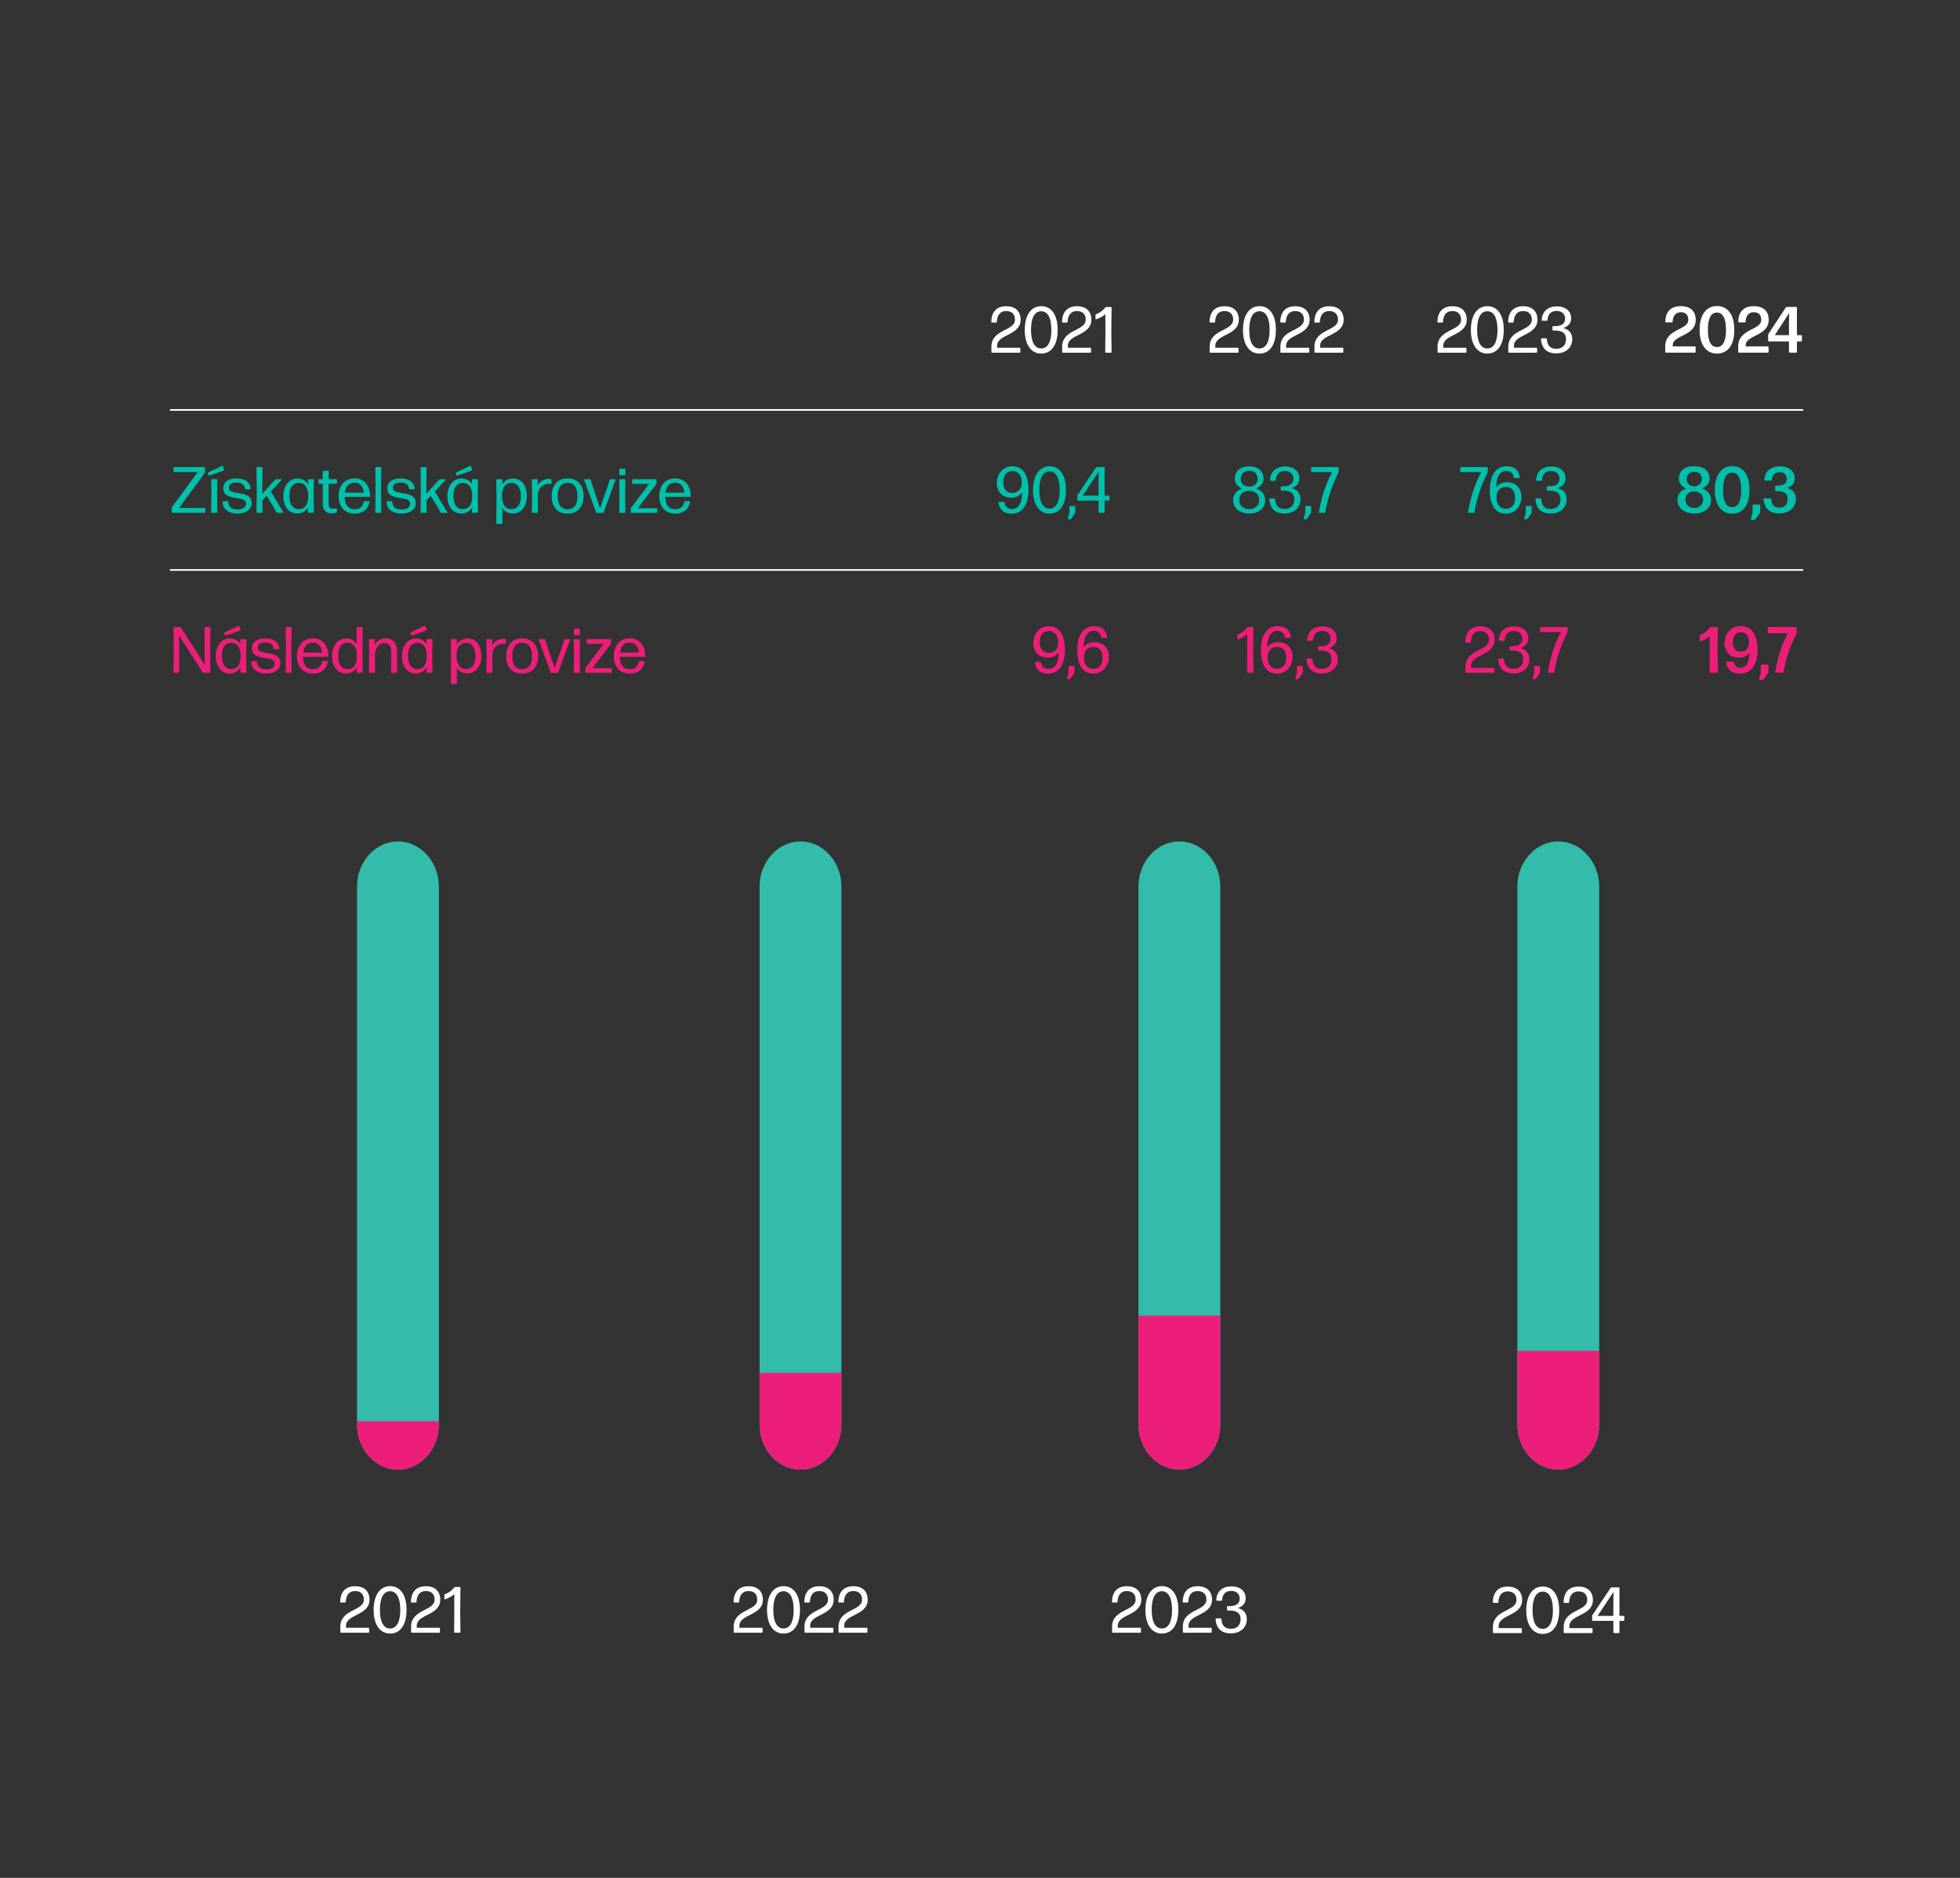 <svg xmlns="http://www.w3.org/2000/svg" id="Vrstva_2" data-name="Vrstva 2" viewBox="0 0 1200 1150"><rect x="0" y="0" width="1200" height="1150" fill="#333333" stroke="none"/><defs><style>.cls-3{fill:#ed1e79}.cls-4{fill:#33bbab}.cls-5{fill:#fff}.cls-6{fill:#00c0aa}</style></defs><g id="grafika"><path d="M104.05 349.04h1000m-1000-98h1000" style="fill:none;stroke:#fff;stroke-miterlimit:10"/><path class="cls-6" d="M125.73 313.66c0 .2-.2.4-.4.4h-19.8c-.2 0-.4-.2-.4-.4v-2.48c0-.24.08-.52.24-.72l15.72-21.4h-14.52c-.2 0-.4-.2-.4-.4v-2.2c0-.2.2-.4.4-.4h18.56c.2 0 .4.2.4.4v2.56c0 .24-.08.52-.24.72l-15.6 21.32h15.64c.2 0 .4.2.4.4v2.2Zm2.52-22.4c-.2.04-.44-.04-.52-.24l-.48-1.16c-.08-.2 0-.44.2-.52l8.56-4.08c.2-.08.44.04.48.2l.76 2.2c.08.2-.04.44-.24.48l-8.76 3.12Zm1.44 22.8c-.2 0-.4-.2-.4-.4l.12-10.2-.12-9.6c0-.2.2-.4.4-.4h2.96c.2 0 .4.2.4.4l-.12 9.56.12 10.24c0 .2-.2.4-.4.4h-2.96Zm15.8.44c-5.4 0-9.04-2.4-9.24-7.2 0-.2.2-.4.4-.4h2.72c.2 0 .4.16.4.4.16 3.24 2.16 4.68 5.76 4.68 3.04 0 5.08-1.28 5.08-3.56 0-5.4-13.92-1.04-13.92-9.36 0-3.96 3.28-6.04 8.16-6.04s8.28 2 8.56 6.24c0 .2-.2.4-.4.4h-2.6c-.2 0-.4-.16-.44-.4-.28-2.56-2.24-3.76-5.16-3.76s-4.64 1.04-4.64 3.32c0 5.12 13.92.68 13.92 9.32 0 4.04-3.76 6.36-8.6 6.36Zm22.12-3.76-4.36-7.16-2.6 2.88.08 7.2c0 .2-.2.4-.4.4h-2.88c-.2 0-.4-.2-.4-.4l.16-13.48-.16-13.72c0-.2.2-.4.4-.4h2.88c.2 0 .4.2.4.4l-.12 13.64v2.24l7.8-8.6c.16-.16.44-.28.68-.28h3.36c.16 0 .24.16.12.28l-6.76 7.24 7.64 12.72c.08.16 0 .36-.2.36h-3.44c-.24 0-.48-.16-.6-.36l-1.6-2.96Zm21.32 3.32c-.2 0-.4-.2-.4-.4l.08-2.92c-1.4 2.32-3.6 3.72-6.6 3.72-5.56 0-8.52-4.68-8.52-10.64s3.16-10.76 8.6-10.76c2.88 0 5.12 1.24 6.48 3.52l-.08-2.72c0-.2.2-.4.4-.4h2.92c.2 0 .4.2.4.4l-.16 9.72.16 10.08c0 .2-.2.4-.4.4h-2.88Zm-6-2.28c3.56 0 5.72-2.64 5.76-7.84.04-4.92-1.84-7.88-5.12-8.16-.16-.04-.76-.04-.96-.04-3.68.2-5.4 3.32-5.4 7.8 0 4.92 1.84 8.24 5.72 8.24Zm23.36 1.64c0 .24-.16.44-.4.52-.8.24-1.84.48-2.76.48-3 0-5.52-1.56-5.52-6.04V296.3h-2.24c-.2 0-.4-.2-.4-.4v-2.04c0-.2.2-.4.4-.4h2.24l-.04-4.76c0-.2.2-.4.4-.4h2.92c.2 0 .4.2.4.4l-.08 4.76h4.68c.2 0 .4.2.4.4v2.04c0 .2-.2.4-.4.4h-4.68v12c0 2.48.84 3.24 2.6 3.24.76 0 1.52-.12 2.08-.24.2-.04.4.08.4.28v1.84Zm19.56-6.52c.2 0 .36.2.36.4-.68 4.2-3.76 7.24-9.04 7.24-6.4 0-9.84-4.44-9.84-10.72s3.68-10.84 9.64-10.84 9.48 4.08 9.6 10.88c0 .2-.2.4-.4.4h-15.16c.12 4.96 2.2 7.6 6.2 7.6 3.04 0 4.88-1.6 5.48-4.56.04-.24.24-.4.48-.4h2.68Zm-8.84-11.28c-3.4 0-5.36 2.2-5.88 6.08h11.52c-.12-3.28-2-6.08-5.64-6.08Zm13.16 18.44c-.2 0-.4-.2-.4-.4l.16-13.76-.16-13.44c0-.2.2-.4.4-.4h2.88c.2 0 .4.2.4.4l-.16 13.4.16 13.8c0 .2-.2.4-.4.4h-2.88Zm15.76.44c-5.4 0-9.04-2.4-9.24-7.2 0-.2.2-.4.4-.4h2.72c.2 0 .4.16.4.4.16 3.24 2.16 4.68 5.76 4.68 3.04 0 5.08-1.28 5.08-3.56 0-5.4-13.92-1.04-13.92-9.36 0-3.96 3.28-6.04 8.16-6.04s8.28 2 8.56 6.24c0 .2-.2.4-.4.4h-2.6c-.2 0-.4-.16-.44-.4-.28-2.56-2.24-3.76-5.16-3.76s-4.64 1.04-4.64 3.32c0 5.12 13.92.68 13.92 9.32 0 4.04-3.76 6.36-8.6 6.36Zm22.12-3.76-4.36-7.16-2.6 2.88.08 7.2c0 .2-.2.4-.4.4h-2.88c-.2 0-.4-.2-.4-.4l.16-13.48-.16-13.72c0-.2.2-.4.4-.4h2.88c.2 0 .4.2.4.4l-.12 13.64v2.24l7.8-8.6c.16-.16.44-.28.68-.28h3.36c.16 0 .24.16.12.28l-6.76 7.24 7.64 12.72c.08.16 0 .36-.2.36h-3.44c-.24 0-.48-.16-.6-.36l-1.6-2.96Zm21.32 3.32c-.2 0-.4-.2-.4-.4l.08-2.92c-1.4 2.32-3.6 3.72-6.6 3.72-5.56 0-8.52-4.68-8.52-10.64s3.16-10.76 8.6-10.76c2.88 0 5.12 1.24 6.48 3.52l-.08-2.72c0-.2.2-.4.4-.4h2.92c.2 0 .4.2.4.4l-.16 9.72.16 10.08c0 .2-.2.4-.4.4h-2.88Zm-6-2.28c3.56 0 5.72-2.64 5.76-7.84.04-4.92-1.84-7.88-5.12-8.16-.16-.04-.76-.04-.96-.04-3.68.2-5.4 3.32-5.4 7.8 0 4.92 1.84 8.24 5.72 8.24Zm-3.32-20.52c-.2.04-.44-.04-.52-.24l-.48-1.16c-.08-.2 0-.44.2-.52l8.56-4.08c.2-.08.44.04.48.2l.76 2.2c.08.2-.04.44-.24.48l-8.76 3.12Zm33.92 23.2c-2.84 0-5.04-1.2-6.44-3.44l.08 9.44c0 .2-.2.4-.4.4h-2.96c-.2 0-.4-.2-.4-.4l.16-15.36-.16-11.24c0-.2.2-.4.4-.4h2.92c.2 0 .4.2.4.4l-.08 2.88c1.36-2.32 3.6-3.68 6.56-3.68 5.56 0 8.52 4.64 8.52 10.64s-3.16 10.76-8.6 10.76Zm-.92-2.68c3.96 0 5.84-3.2 5.84-7.8 0-4.92-1.84-8.24-5.76-8.24-3.52 0-5.72 2.68-5.76 7.84-.04 5.2 2.04 8.2 5.68 8.2Zm12.96 2.28c-.2 0-.4-.2-.4-.4l.16-10.12-.16-9.68c0-.2.2-.4.4-.4h2.88c.2 0 .4.2.4.4l-.12 3.48c1.44-2.68 4.12-4.08 7-4.08.4 0 .8.04 1.12.12.2.04.4.24.4.44v2.16c0 .24-.16.4-.4.36-.32-.08-.68-.08-1.16-.08-3.44 0-6.36 2.08-6.88 6.56l.08 10.84c0 .2-.2.4-.4.4h-2.92Zm21.52.48c-6.24 0-9.76-4.24-9.76-10.72s3.52-10.84 9.76-10.84 9.76 4.28 9.76 10.76-3.48 10.8-9.76 10.8Zm0-2.68c4.04 0 6-2.88 6-8.04s-2-8.16-6-8.16c-4.08.04-6.04 3-6.04 8.16s2 8.04 6.04 8.04Zm22.11 1.92a.57.57 0 0 1-.52.36h-3.64a.57.57 0 0 1-.52-.36l-7.32-19.96c-.04-.16.08-.36.28-.36h3.16c.24 0 .44.16.52.36l5.8 17.4 5.96-17.4c.08-.2.28-.36.52-.36h2.68c.2 0 .32.2.28.36l-7.2 19.96Zm9.89.28c-.2 0-.4-.2-.4-.4l.12-10.2-.12-9.6c0-.2.2-.4.4-.4h2.96c.2 0 .4.2.4.4l-.12 9.56.12 10.24c0 .2-.2.4-.4.4h-2.96Zm.04-23.04c-.2 0-.4-.2-.4-.4v-3.2c0-.2.2-.4.4-.4h2.92c.2 0 .4.2.4.4v3.2c0 .2-.2.4-.4.4h-2.92Zm22.83 22.64c0 .2-.2.4-.4.4h-15.4c-.2 0-.4-.2-.4-.4v-2.04c0-.24.08-.52.24-.72l11-14.6h-10c-.2 0-.4-.2-.4-.4v-2.04c0-.2.2-.4.4-.4h14.08c.2 0 .4.2.4.4v2.04c0 .24-.08.52-.24.72l-11.16 14.6H402c.2 0 .4.2.4.4v2.04Zm19.76-6.76c.2 0 .36.2.36.4-.68 4.2-3.76 7.24-9.04 7.24-6.4 0-9.84-4.44-9.84-10.72s3.68-10.84 9.64-10.84 9.48 4.08 9.6 10.88c0 .2-.2.4-.4.4h-15.16c.12 4.96 2.2 7.6 6.2 7.6 3.04 0 4.88-1.6 5.48-4.56.04-.24.24-.4.48-.4h2.68Zm-8.84-11.28c-3.4 0-5.36 2.2-5.88 6.08h11.52c-.12-3.28-2-6.08-5.64-6.08Z"/><path class="cls-3" d="m109.73 399.81.04 11.8c0 .2-.2.4-.4.4h-2.8c-.2 0-.4-.2-.4-.4l.2-13.8-.16-13.4c0-.2.2-.4.4-.4h3.56c.24 0 .48.12.6.32l14.68 22.92-.08-2.4-.08-8.32-.04-12.12c0-.2.2-.4.4-.4h2.8c.2 0 .4.2.4.4l-.2 13.4.16 13.8c0 .2-.2.4-.4.4h-3.76c-.24 0-.48-.12-.6-.32l-14.48-22.6.08 2.92.08 7.8Zm37.84 12.2c-.2 0-.4-.2-.4-.4l.08-2.92c-1.4 2.32-3.6 3.72-6.6 3.72-5.56 0-8.52-4.68-8.52-10.64s3.16-10.76 8.6-10.76c2.88 0 5.12 1.24 6.48 3.52l-.08-2.72c0-.2.2-.4.4-.4h2.92c.2 0 .4.2.4.4l-.16 9.72.16 10.08c0 .2-.2.4-.4.4h-2.88Zm-6-2.28c3.56 0 5.72-2.64 5.76-7.84.04-4.92-1.84-7.88-5.12-8.16-.16-.04-.76-.04-.96-.04-3.68.2-5.4 3.32-5.4 7.8 0 4.92 1.84 8.24 5.72 8.24Zm-3.32-20.51c-.2.04-.44-.04-.52-.24l-.48-1.16c-.08-.2 0-.44.2-.52l8.56-4.08c.2-.08.44.04.48.2l.76 2.2c.08.2-.04.44-.24.48l-8.76 3.12Zm24.84 23.23c-5.4 0-9.04-2.4-9.24-7.2 0-.2.2-.4.4-.4h2.72c.2 0 .4.16.4.4.16 3.24 2.16 4.68 5.76 4.68 3.04 0 5.08-1.28 5.08-3.56 0-5.4-13.92-1.04-13.92-9.36 0-3.96 3.28-6.04 8.16-6.04s8.28 2 8.56 6.24c0 .2-.2.4-.4.4h-2.6c-.2 0-.4-.16-.44-.4-.28-2.56-2.24-3.76-5.16-3.76s-4.64 1.04-4.64 3.32c0 5.12 13.92.68 13.92 9.32 0 4.04-3.76 6.36-8.6 6.36Zm12.16-.44c-.2 0-.4-.2-.4-.4l.16-13.76-.16-13.44c0-.2.2-.4.4-.4h2.88c.2 0 .4.2.4.4l-.16 13.4.16 13.8c0 .2-.2.4-.4.4h-2.88Zm25.08-7.16c.2 0 .36.2.36.4-.68 4.2-3.76 7.24-9.04 7.24-6.4 0-9.84-4.44-9.84-10.72s3.68-10.84 9.64-10.84 9.48 4.08 9.6 10.88c0 .2-.2.4-.4.4h-15.16c.12 4.96 2.2 7.6 6.2 7.6 3.04 0 4.88-1.6 5.48-4.56.04-.24.24-.4.48-.4h2.68Zm-8.84-11.27c-3.4 0-5.36 2.2-5.88 6.08h11.52c-.12-3.28-2-6.08-5.64-6.08Zm27.23 18.43c-.2 0-.4-.2-.4-.4l.08-2.88c-1.36 2.32-3.6 3.68-6.56 3.68-5.56 0-8.52-4.64-8.52-10.64s3.16-10.76 8.6-10.76c2.88 0 5.08 1.2 6.48 3.48l-.08-10.08c0-.2.2-.4.4-.4h2.92c.2 0 .4.2.4.4l-.12 12.08.12 15.12c0 .2-.2.4-.4.4h-2.92Zm-5.95-2.24c3.52 0 5.72-2.64 5.76-7.88.04-5.2-2.04-8.24-5.68-8.28-3.96-.04-5.8 3.24-5.8 7.88 0 4.96 1.84 8.28 5.72 8.28Zm13.48 2.24c-.2 0-.4-.2-.4-.4l.16-9-.12-10.8c0-.2.2-.4.4-.4h2.76c.2 0 .4.2.4.4l-.08 3.08c1.24-2.08 3.56-3.96 6.84-3.96 4.24 0 6.88 2.8 6.88 8.16v4.12l.12 8.4c0 .2-.2.4-.4.4h-2.92c-.2 0-.4-.2-.4-.4l.08-8.4v-3.96c0-3.72-1.76-5.4-4.36-5.4s-4.88 2.16-5.68 6.24v3.12l.08 8.4c0 .2-.2.4-.4.4h-2.96Zm35.28 0c-.2 0-.4-.2-.4-.4l.08-2.92c-1.4 2.32-3.6 3.72-6.6 3.72-5.56 0-8.52-4.68-8.52-10.64s3.16-10.76 8.6-10.76c2.88 0 5.12 1.24 6.48 3.52l-.08-2.72c0-.2.2-.4.4-.4h2.92c.2 0 .4.2.4.4l-.16 9.72.16 10.08c0 .2-.2.4-.4.4h-2.88Zm-6-2.28c3.56 0 5.72-2.64 5.76-7.84.04-4.92-1.84-7.88-5.12-8.16-.16-.04-.76-.04-.96-.04-3.68.2-5.4 3.32-5.4 7.8 0 4.92 1.84 8.24 5.72 8.24Zm-3.32-20.51c-.2.04-.44-.04-.52-.24l-.48-1.16c-.08-.2 0-.44.2-.52l8.56-4.08c.2-.08.44.04.48.2l.76 2.2c.08.2-.04.44-.24.48l-8.76 3.12Zm33.92 23.19c-2.84 0-5.04-1.2-6.44-3.44l.08 9.44c0 .2-.2.4-.4.4h-2.96c-.2 0-.4-.2-.4-.4l.16-15.36-.16-11.24c0-.2.2-.4.4-.4h2.92c.2 0 .4.2.4.4l-.08 2.88c1.36-2.32 3.6-3.68 6.56-3.68 5.56 0 8.52 4.64 8.52 10.64s-3.16 10.76-8.6 10.76Zm-.92-2.68c3.96 0 5.84-3.2 5.84-7.8 0-4.92-1.84-8.24-5.76-8.24-3.52 0-5.72 2.68-5.76 7.84-.04 5.2 2.04 8.2 5.68 8.2Zm12.96 2.28c-.2 0-.4-.2-.4-.4l.16-10.12-.16-9.68c0-.2.2-.4.4-.4h2.88c.2 0 .4.2.4.4l-.12 3.48c1.44-2.68 4.12-4.08 7-4.08.4 0 .8.04 1.12.12.2.04.4.24.4.44v2.16c0 .24-.16.4-.4.36-.32-.08-.68-.08-1.16-.08-3.44 0-6.36 2.08-6.88 6.56l.08 10.84c0 .2-.2.4-.4.4h-2.92Zm21.51.48c-6.24 0-9.76-4.24-9.76-10.72s3.52-10.84 9.76-10.84 9.76 4.28 9.76 10.76-3.48 10.8-9.76 10.8Zm0-2.68c4.04 0 6-2.88 6-8.04s-2-8.16-6-8.16c-4.08.04-6.04 3-6.04 8.16s2 8.04 6.04 8.04Zm22.13 1.92a.57.57 0 0 1-.52.36h-3.64a.57.57 0 0 1-.52-.36l-7.32-19.96c-.04-.16.08-.36.28-.36h3.16c.24 0 .44.16.52.36l5.8 17.4 5.96-17.4c.08-.2.28-.36.52-.36h2.68c.2 0 .32.2.28.36l-7.2 19.96Zm9.88.28c-.2 0-.4-.2-.4-.4l.12-10.2-.12-9.6c0-.2.2-.4.4-.4h2.96c.2 0 .4.2.4.4l-.12 9.56.12 10.24c0 .2-.2.4-.4.4h-2.96Zm.04-23.03c-.2 0-.4-.2-.4-.4v-3.2c0-.2.2-.4.4-.4h2.92c.2 0 .4.2.4.4v3.2c0 .2-.2.4-.4.4h-2.92Zm22.83 22.63c0 .2-.2.4-.4.4h-15.4c-.2 0-.4-.2-.4-.4v-2.04c0-.24.08-.52.24-.72l11-14.6h-10c-.2 0-.4-.2-.4-.4v-2.04c0-.2.2-.4.4-.4h14.08c.2 0 .4.2.4.4v2.04c0 .24-.08.52-.24.72l-11.16 14.6h11.48c.2 0 .4.2.4.4v2.04Zm19.76-6.76c.2 0 .36.2.36.4-.68 4.2-3.76 7.24-9.04 7.24-6.4 0-9.84-4.44-9.84-10.72s3.68-10.84 9.64-10.84 9.48 4.08 9.6 10.88c0 .2-.2.4-.4.4h-15.16c.12 4.96 2.2 7.6 6.2 7.6 3.04 0 4.88-1.6 5.48-4.56.04-.24.24-.4.48-.4h2.68Zm-8.84-11.27c-3.4 0-5.36 2.2-5.88 6.08h11.52c-.12-3.28-2-6.08-5.64-6.08Z"/><path class="cls-6" d="M619.39 314.58c-4.8 0-7.48-2.36-8.08-6.84-.04-.2.16-.4.36-.4h2.88c.2 0 .4.16.44.4.32 2.44 1.92 3.96 4.64 3.96 4 0 6.2-3.8 6.2-10.28-1.28 2.16-3.68 3.36-6.8 3.36-5.2 0-8.72-3.44-8.72-9.04s3.88-10.2 9.44-10.2c6.16 0 9.92 4.68 9.92 14.36s-3.96 14.68-10.28 14.68Zm.36-12.72c3.64 0 5.84-2.36 5.84-6.4s-2.08-6.96-5.68-6.96-5.72 2.56-5.72 6.8c.04 4 1.92 6.56 5.56 6.56Zm22.8 12.72c-6.08 0-10.08-5.32-10.08-14.48s4-14.56 10.08-14.56 10.08 5.12 10.08 14.56-4 14.48-10.08 14.48Zm0-3.12c3.88 0 6.24-3.8 6.24-11.36s-2.36-11.44-6.24-11.44-6.24 3.84-6.24 11.44 2.4 11.36 6.24 11.36Zm11.52 6.52c-.2 0-.36-.2-.28-.4l.96-3.6v-3.72c0-.2.2-.4.4-.4h2.8c.2 0 .4.2.4.4v3.28c0 .24-.08.52-.2.72l-2.24 3.4c-.12.2-.36.32-.6.32h-1.24Zm25.24-11.8c0 .2-.2.4-.4.4h-2.6v7.08c0 .2-.2.4-.4.4h-2.92c-.2 0-.4-.2-.4-.4v-7.08h-12.6c-.2 0-.4-.2-.4-.4v-2.52c0-.24.08-.52.24-.72l11.08-16.56c.16-.2.4-.32.64-.32h4.36c.2 0 .4.2.4.4v17.08h2.6c.2 0 .4.2.4.4v2.24Zm-6.72-12.48.08-4.84-9.76 14.68h9.68v-9.84Z"/><path class="cls-3" d="M641.71 412.53c-4.8 0-7.48-2.36-8.08-6.84-.04-.2.16-.4.36-.4h2.88c.2 0 .4.16.44.4.32 2.44 1.92 3.96 4.64 3.96 4 0 6.2-3.8 6.2-10.28-1.28 2.16-3.68 3.36-6.8 3.36-5.2 0-8.72-3.44-8.72-9.04s3.88-10.2 9.44-10.2c6.16 0 9.92 4.68 9.92 14.36s-3.96 14.68-10.28 14.68Zm.36-12.72c3.64 0 5.84-2.36 5.84-6.4s-2.08-6.96-5.68-6.96-5.72 2.56-5.72 6.8c.04 4 1.92 6.56 5.56 6.56Zm11.44 16.12c-.2 0-.36-.2-.28-.4l.96-3.6v-3.72c0-.2.2-.4.4-.4h2.8c.2 0 .4.2.4.4v3.28c0 .24-.08.52-.2.72l-2.24 3.4c-.12.2-.36.32-.6.32h-1.24Zm15.96-3.4c-6.2 0-9.92-4.72-9.92-14.36s3.96-14.68 10.28-14.68c4.76 0 7.48 2.36 8.08 6.8 0 .2-.16.4-.36.4h-2.88c-.24 0-.4-.16-.44-.4-.32-2.32-1.8-3.96-4.64-3.96-3.92 0-6.2 3.96-6.2 10.36 1.28-2.2 3.68-3.4 6.8-3.4 5.2 0 8.72 3.44 8.72 9.04s-3.96 10.2-9.44 10.2Zm-.16-2.96c3.64 0 5.72-2.56 5.72-6.8-.04-4-1.92-6.6-5.56-6.6s-5.84 2.4-5.84 6.4 2.08 7 5.68 7Z"/><path class="cls-6" d="M764.8 314.5c-5.6 0-9.8-3.16-9.8-8.2 0-3.4 2.04-6.08 5.56-7.12-3-1.16-4.6-3.36-4.56-6.16.04-4.6 3.48-7.44 8.8-7.44s8.76 2.84 8.84 7.44c0 2.6-1.64 4.96-4.68 6.16 3.6 1.04 5.68 3.72 5.68 7.12 0 5.04-4.2 8.2-9.84 8.2Zm0-2.72c3.72 0 6.16-2.36 6.12-5.6-.04-3.32-2.28-5.56-6.12-5.6-3.8.04-6.04 2.28-6.08 5.6-.04 3.24 2.36 5.6 6.08 5.6Zm0-13.76c3.24 0 5.2-2.2 5.2-4.72 0-3.12-2.12-5-5.2-5s-5.12 1.88-5.16 5c-.04 2.68 1.92 4.72 5.16 4.72Zm21.64 16.44c-5.76 0-8.92-3.04-9.32-8.8-.04-.2.16-.4.36-.4h2.84c.2 0 .4.16.4.4.2 3.84 2 6.04 5.8 6 3.88 0 5.88-2.36 5.92-5.88s-2.2-5.32-6.68-5.32h-1.24c-.2 0-.4-.2-.4-.4v-1.88c0-.2.2-.4.4-.4h1.24c4.12 0 6.12-1.8 6.12-4.6 0-2.96-2.16-4.72-5.08-4.72-3.56 0-5.44 1.88-5.68 5.6-.04.24-.24.4-.44.4h-2.76c-.2 0-.4-.2-.4-.4.32-5.52 3.96-8.4 9.44-8.4 4.92 0 8.6 2.72 8.6 7.2 0 3.36-2.04 5.2-4.84 6.08 3.48.76 5.52 3.24 5.52 6.76 0 5.36-4.04 8.76-9.8 8.76Zm12 3.52c-.2 0-.36-.2-.28-.4l.96-3.6v-3.72c0-.2.2-.4.4-.4h2.8c.2 0 .4.2.4.4v3.28c0 .24-.08.52-.2.72l-2.24 3.4c-.12.2-.36.32-.6.32h-1.24Zm13-4.32c0 .24-.2.4-.44.4h-3.16c-.2 0-.36-.2-.32-.4 1.48-8.8 4.16-17.52 8.08-24.56h-12.44c-.2 0-.4-.2-.4-.4v-2.24c0-.2.2-.4.4-.4h16.04c.2 0 .4.2.4.4v2.24c0 .24-.08.56-.16.76-3.64 7.28-6.6 15.32-8 24.2Z"/><path class="cls-3" d="M763.92 412.01c-.2 0-.4-.2-.4-.4l.12-12.96-.04-10.24c-1.56 1.44-3.56 2.44-5.68 3.16-.16.04-.36-.08-.36-.28v-2.32c0-.24.16-.44.36-.52 2.36-.92 4.32-2.4 5.6-4.12.16-.2.4-.32.64-.32H767c.2 0 .4.2.4.4l-.16 14.24.16 12.96c0 .2-.2.4-.4.4h-3.08Zm18 .52c-6.2 0-9.92-4.72-9.92-14.36s3.96-14.68 10.28-14.68c4.76 0 7.48 2.36 8.08 6.8 0 .2-.16.4-.36.4h-2.88c-.24 0-.4-.16-.44-.4-.32-2.32-1.8-3.96-4.64-3.96-3.92 0-6.2 3.96-6.2 10.36 1.28-2.2 3.68-3.4 6.8-3.4 5.2 0 8.72 3.44 8.72 9.04s-3.96 10.2-9.44 10.2Zm-.16-2.96c3.64 0 5.72-2.56 5.72-6.8-.04-4-1.92-6.6-5.56-6.6s-5.84 2.4-5.84 6.4 2.08 7 5.68 7Zm11.6 6.36c-.2 0-.36-.2-.28-.4l.96-3.6v-3.72c0-.2.2-.4.4-.4h2.8c.2 0 .4.2.4.4v3.28c0 .24-.08.52-.2.72l-2.24 3.4c-.12.2-.36.32-.6.32h-1.24Zm15.88-3.52c-5.76 0-8.92-3.04-9.32-8.8-.04-.2.16-.4.36-.4h2.84c.2 0 .4.16.4.4.2 3.84 2 6.04 5.8 6 3.88 0 5.88-2.36 5.92-5.88.04-3.52-2.2-5.32-6.68-5.32h-1.24c-.2 0-.4-.2-.4-.4v-1.88c0-.2.2-.4.4-.4h1.24c4.12 0 6.12-1.8 6.12-4.6 0-2.96-2.16-4.72-5.08-4.72-3.56 0-5.44 1.88-5.68 5.6-.04.24-.24.4-.44.4h-2.76c-.2 0-.4-.2-.4-.4.32-5.52 3.96-8.4 9.44-8.4 4.92 0 8.6 2.72 8.6 7.2 0 3.36-2.04 5.2-4.84 6.08 3.48.76 5.52 3.24 5.52 6.76 0 5.36-4.04 8.76-9.8 8.76Z"/><path class="cls-6" d="M902.73 313.66c0 .24-.2.4-.44.4h-3.16c-.2 0-.36-.2-.32-.4 1.48-8.8 4.16-17.52 8.08-24.56h-12.44c-.2 0-.4-.2-.4-.4v-2.24c0-.2.2-.4.4-.4h16.04c.2 0 .4.2.4.4v2.24c0 .24-.08.56-.16.76-3.64 7.28-6.6 15.32-8 24.2Zm19.32.92c-6.2 0-9.92-4.72-9.92-14.36s3.96-14.68 10.28-14.68c4.76 0 7.48 2.36 8.08 6.8 0 .2-.16.4-.36.4h-2.88c-.24 0-.4-.16-.44-.4-.32-2.32-1.8-3.96-4.64-3.96-3.92 0-6.2 3.96-6.2 10.36 1.28-2.2 3.68-3.4 6.8-3.4 5.2 0 8.72 3.44 8.72 9.04s-3.96 10.2-9.44 10.2Zm-.16-2.96c3.64 0 5.72-2.56 5.72-6.8-.04-4-1.92-6.6-5.56-6.6s-5.84 2.4-5.84 6.4 2.08 7 5.68 7Zm11.6 6.36c-.2 0-.36-.2-.28-.4l.96-3.6v-3.72c0-.2.2-.4.4-.4h2.8c.2 0 .4.2.4.4v3.28c0 .24-.08.52-.2.72l-2.24 3.4c-.12.2-.36.32-.6.32h-1.24Zm15.88-3.52c-5.76 0-8.92-3.04-9.32-8.8-.04-.2.16-.4.36-.4h2.84c.2 0 .4.16.4.4.2 3.84 2 6.04 5.8 6 3.88 0 5.88-2.36 5.92-5.88.04-3.52-2.2-5.32-6.68-5.32h-1.24c-.2 0-.4-.2-.4-.4v-1.88c0-.2.2-.4.4-.4h1.24c4.12 0 6.12-1.8 6.12-4.6 0-2.96-2.16-4.72-5.08-4.72-3.56 0-5.44 1.88-5.68 5.6-.04.24-.24.4-.44.4h-2.76c-.2 0-.4-.2-.4-.4.32-5.52 3.96-8.4 9.44-8.4 4.92 0 8.6 2.72 8.6 7.2 0 3.36-2.04 5.2-4.84 6.08 3.48.76 5.52 3.24 5.52 6.76 0 5.36-4.04 8.76-9.8 8.76Z"/><path class="cls-3" d="M897.61 412.01c-.2 0-.4-.2-.4-.4v-3.28c0-10.84 14.4-9.48 14.4-16.56.04-3.08-1.72-5.32-5.4-5.28-3.44 0-5.48 2.28-5.68 6.64 0 .24-.2.4-.4.4h-2.6c-.2 0-.4-.2-.4-.4.12-6.16 3.28-9.56 9.12-9.6 5.68 0 8.76 3.12 8.84 8.16 0 10-14.4 8.8-14.4 16.08v1.2h13.8c.2 0 .4.2.4.4v2.24c0 .2-.2.4-.4.4h-16.88Zm28.96.4c-5.76 0-8.92-3.04-9.32-8.8-.04-.2.16-.4.36-.4h2.84c.2 0 .4.16.4.4.2 3.84 2 6.04 5.8 6 3.88 0 5.88-2.36 5.92-5.88.04-3.52-2.2-5.32-6.68-5.32h-1.24c-.2 0-.4-.2-.4-.4v-1.88c0-.2.2-.4.4-.4h1.24c4.12 0 6.12-1.8 6.12-4.6 0-2.96-2.16-4.72-5.08-4.72-3.56 0-5.44 1.88-5.68 5.6-.04.24-.24.4-.44.4h-2.76c-.2 0-.4-.2-.4-.4.32-5.52 3.96-8.4 9.44-8.4 4.92 0 8.6 2.72 8.6 7.2 0 3.36-2.04 5.2-4.84 6.08 3.48.76 5.52 3.24 5.52 6.76 0 5.36-4.04 8.76-9.8 8.76Zm12 3.52c-.2 0-.36-.2-.28-.4l.96-3.6v-3.72c0-.2.2-.4.4-.4h2.8c.2 0 .4.2.4.4v3.28c0 .24-.08.52-.2.72l-2.24 3.4c-.12.2-.36.32-.6.32h-1.24Zm13-4.32c0 .24-.2.4-.44.4h-3.16c-.2 0-.36-.2-.32-.4 1.48-8.8 4.16-17.52 8.08-24.56h-12.44c-.2 0-.4-.2-.4-.4v-2.24c0-.2.2-.4.4-.4h16.04c.2 0 .4.2.4.4v2.24c0 .24-.08.56-.16.76-3.64 7.28-6.6 15.32-8 24.2Z"/><path class="cls-5" d="M607.39 216.01c-.2 0-.4-.2-.4-.4v-3.28c0-10.84 14.4-9.48 14.4-16.56.04-3.08-1.72-5.32-5.4-5.28-3.44 0-5.48 2.28-5.68 6.64 0 .24-.2.4-.4.4h-2.6c-.2 0-.4-.2-.4-.4.12-6.16 3.28-9.56 9.12-9.6 5.68 0 8.76 3.12 8.84 8.16 0 10-14.4 8.8-14.4 16.08v1.2h13.8c.2 0 .4.2.4.4v2.24c0 .2-.2.4-.4.4h-16.88Zm30.08.52c-6.08 0-10.08-5.32-10.08-14.48s4-14.56 10.08-14.56 10.08 5.12 10.08 14.56-4 14.48-10.08 14.48Zm0-3.12c3.88 0 6.24-3.8 6.24-11.36s-2.36-11.44-6.24-11.44-6.24 3.84-6.24 11.44 2.4 11.36 6.24 11.36Zm13.24 2.6c-.2 0-.4-.2-.4-.4v-3.28c0-10.84 14.4-9.48 14.4-16.56.04-3.08-1.72-5.32-5.4-5.28-3.44 0-5.48 2.28-5.68 6.64 0 .24-.2.4-.4.4h-2.6c-.2 0-.4-.2-.4-.4.12-6.16 3.28-9.56 9.12-9.6 5.68 0 8.76 3.12 8.84 8.16 0 10-14.4 8.8-14.4 16.08v1.2h13.8c.2 0 .4.2.4.4v2.24c0 .2-.2.4-.4.4h-16.88Zm26.36 0c-.2 0-.4-.2-.4-.4l.12-12.96-.04-10.24c-1.56 1.44-3.56 2.44-5.68 3.16-.16.04-.36-.08-.36-.28v-2.32c0-.24.16-.44.36-.52 2.36-.92 4.32-2.4 5.6-4.12.16-.2.4-.32.64-.32h2.84c.2 0 .4.2.4.4l-.16 14.24.16 12.96c0 .2-.2.4-.4.4h-3.08Zm63.93 0c-.2 0-.4-.2-.4-.4v-3.28c0-10.84 14.4-9.48 14.4-16.56.04-3.08-1.72-5.32-5.4-5.28-3.44 0-5.48 2.28-5.68 6.64 0 .24-.2.4-.4.4h-2.6c-.2 0-.4-.2-.4-.4.12-6.16 3.28-9.56 9.12-9.6 5.68 0 8.76 3.12 8.84 8.16 0 10-14.4 8.8-14.4 16.08v1.2h13.8c.2 0 .4.2.4.4v2.24c0 .2-.2.4-.4.4H741Zm30.08.52c-6.08 0-10.08-5.32-10.08-14.48s4-14.56 10.08-14.56 10.08 5.12 10.08 14.56-4 14.48-10.08 14.48Zm0-3.12c3.88 0 6.24-3.8 6.24-11.36s-2.36-11.44-6.24-11.44-6.24 3.84-6.24 11.44 2.4 11.36 6.24 11.36Zm13.24 2.6c-.2 0-.4-.2-.4-.4v-3.28c0-10.84 14.4-9.48 14.4-16.56.04-3.08-1.72-5.32-5.4-5.28-3.44 0-5.48 2.28-5.68 6.64 0 .24-.2.4-.4.4h-2.6c-.2 0-.4-.2-.4-.4.12-6.16 3.28-9.56 9.12-9.6 5.68 0 8.76 3.12 8.84 8.16 0 10-14.4 8.8-14.4 16.08v1.2h13.8c.2 0 .4.2.4.4v2.24c0 .2-.2.4-.4.4h-16.88Zm20.84 0c-.2 0-.4-.2-.4-.4v-3.28c0-10.84 14.4-9.48 14.4-16.56.04-3.08-1.72-5.32-5.4-5.28-3.44 0-5.48 2.28-5.68 6.64 0 .24-.2.4-.4.4h-2.6c-.2 0-.4-.2-.4-.4.12-6.16 3.28-9.56 9.12-9.6 5.68 0 8.76 3.12 8.84 8.16 0 10-14.4 8.8-14.4 16.08v1.2h13.8c.2 0 .4.2.4.4v2.24c0 .2-.2.4-.4.4h-16.88Zm75.37 0c-.2 0-.4-.2-.4-.4v-3.28c0-10.84 14.4-9.48 14.4-16.56.04-3.08-1.72-5.32-5.4-5.28-3.44 0-5.48 2.28-5.68 6.64 0 .24-.2.4-.4.4h-2.6c-.2 0-.4-.2-.4-.4.12-6.16 3.28-9.56 9.12-9.6 5.68 0 8.76 3.12 8.84 8.16 0 10-14.4 8.8-14.4 16.08v1.2h13.8c.2 0 .4.2.4.4v2.24c0 .2-.2.4-.4.4h-16.88Zm30.07.52c-6.08 0-10.08-5.32-10.08-14.48s4-14.56 10.08-14.56 10.08 5.12 10.08 14.56-4 14.48-10.08 14.48Zm0-3.12c3.88 0 6.24-3.8 6.24-11.36s-2.36-11.44-6.24-11.44-6.24 3.84-6.24 11.44 2.4 11.36 6.24 11.36Zm13.24 2.6c-.2 0-.4-.2-.4-.4v-3.28c0-10.84 14.4-9.48 14.4-16.56.04-3.08-1.72-5.32-5.4-5.28-3.44 0-5.48 2.28-5.68 6.64 0 .24-.2.4-.4.4h-2.6c-.2 0-.4-.2-.4-.4.12-6.16 3.28-9.56 9.12-9.6 5.68 0 8.76 3.12 8.84 8.16 0 10-14.4 8.8-14.4 16.08v1.2h13.8c.2 0 .4.2.4.4v2.24c0 .2-.2.4-.4.4h-16.88Zm28.96.4c-5.76 0-8.92-3.04-9.32-8.8-.04-.2.16-.4.36-.4h2.84c.2 0 .4.16.4.4.2 3.84 2 6.04 5.8 6 3.88 0 5.88-2.36 5.92-5.88.04-3.52-2.2-5.32-6.68-5.32h-1.24c-.2 0-.4-.2-.4-.4v-1.88c0-.2.2-.4.4-.4h1.24c4.12 0 6.12-1.8 6.12-4.6 0-2.96-2.16-4.72-5.08-4.72-3.56 0-5.44 1.88-5.68 5.6-.04.24-.24.4-.44.4h-2.76c-.2 0-.4-.2-.4-.4.32-5.52 3.96-8.4 9.44-8.4 4.92 0 8.6 2.72 8.6 7.2 0 3.36-2.04 5.2-4.84 6.08 3.48.76 5.52 3.24 5.52 6.76 0 5.36-4.04 8.76-9.8 8.76Z"/><path class="cls-6" d="M1037.29 314.45c-5.8 0-10.28-3.04-10.28-8.32 0-3.28 1.92-5.84 5.4-6.96-2.92-1.24-4.56-3.36-4.52-6.08.08-4.84 3.56-7.6 9.4-7.6s9.32 2.76 9.4 7.6c.04 2.64-1.64 4.8-4.6 6.08 3.56 1.12 5.48 3.68 5.48 6.96 0 5.28-4.44 8.32-10.28 8.32Zm0-3.4c3.24 0 5.48-2.16 5.44-5.08 0-3.04-2.08-4.96-5.44-5-3.36.04-5.44 1.96-5.44 5-.04 2.92 2.16 5.08 5.44 5.08Zm0-13.28c2.84 0 4.64-1.88 4.64-4.32 0-2.8-1.84-4.52-4.64-4.52s-4.6 1.72-4.64 4.52c0 2.52 1.76 4.32 4.64 4.32Zm23.2 16.8c-6.4 0-10.6-5.24-10.6-14.52s4.16-14.6 10.6-14.6 10.64 4.96 10.64 14.64-4.24 14.48-10.64 14.48Zm.04-4c3.48 0 5.52-3.28 5.52-10.48s-2.04-10.64-5.56-10.64-5.52 3.32-5.52 10.64 2.04 10.48 5.56 10.48Zm11.72 7.8c-.2 0-.4-.2-.32-.44l1.08-4.04v-4.48c0-.24.2-.44.44-.44h3.8c.24 0 .44.2.44.44v4c0 .28-.08.6-.24.8l-2.68 3.8c-.16.2-.4.36-.68.36h-1.84Zm17.08-3.96c-5.92 0-9.16-3.04-9.6-8.76-.04-.24.16-.44.4-.44h3.88c.24 0 .44.2.44.44.2 3.32 1.76 5.28 5 5.24 3.16 0 5-2 5.08-5.24.04-3.32-1.96-4.84-6.24-4.84h-1c-.24 0-.44-.2-.44-.44v-2.48c0-.24.2-.44.44-.44h1c3.88 0 5.68-1.68 5.68-4.16s-1.84-4.16-4.28-4.16c-3 0-4.56 1.52-4.84 4.72-.04.24-.24.44-.48.44h-3.76c-.24 0-.44-.2-.44-.44.36-5.36 4-8.24 9.76-8.24 5.16 0 8.84 2.8 8.88 7.2 0 3.36-2 5.16-4.72 6.04 3.44.84 5.44 3.2 5.44 6.68 0 5.56-4.48 8.88-10.2 8.88Z"/><path class="cls-3" d="M1047.09 411.97c-.24 0-.44-.2-.44-.44l.16-12.96-.08-8.92c-1.52 1.44-3.48 2.44-5.64 3.12-.2.04-.4-.08-.4-.32v-3.08c0-.24.16-.48.4-.6 2.48-.92 4.4-2.48 5.64-4.44.16-.24.4-.36.68-.36h3.92c.24 0 .44.2.44.44l-.24 14.48.24 12.64c0 .24-.2.44-.44.44h-4.24Zm18.16.56c-4.88 0-7.84-2.48-8.44-6.92-.04-.24.16-.44.4-.44h3.92c.24 0 .44.16.52.44.32 1.96 1.6 3.32 3.96 3.32 3.48 0 5.4-3.32 5.44-9-1.28 1.76-3.32 2.8-6.36 2.8-5.32 0-8.88-3.48-8.88-9.08s4.04-10.24 9.88-10.24c6.48 0 10.4 4.84 10.4 14.44s-4.2 14.68-10.84 14.68Zm.44-13.44c3.16 0 5.12-2.12 5.12-5.8s-1.8-6.16-4.88-6.16-5.04 2.24-5.04 5.96 1.6 6 4.8 6Zm11.6 17.24c-.2 0-.4-.2-.32-.44l1.08-4.04v-4.48c0-.24.2-.44.44-.44h3.8c.24 0 .44.2.44.44v4c0 .28-.08.6-.24.8l-2.68 3.8c-.16.2-.4.36-.68.36h-1.84Zm14.72-4.8c-.04.24-.28.44-.52.44h-4.24c-.24 0-.4-.2-.36-.44 1.36-8.52 4-17.12 7.76-23.72h-11.92c-.24 0-.44-.2-.44-.44v-2.96c0-.24.2-.44.44-.44h16.8c.24 0 .44.2.44.44v3.04c0 .28-.08.6-.2.84-3.48 6.88-6.48 14.64-7.76 23.24Z"/><path class="cls-5" d="M1019.97 215.97c-.24 0-.44-.2-.44-.44v-3.36c0-11.04 14.12-9.84 14.12-16.24.08-2.88-1.52-4.76-4.64-4.72-2.96.04-4.8 2.04-4.96 5.8 0 .24-.2.44-.44.44h-3.6c-.24 0-.44-.2-.44-.44.12-6.08 3.32-9.52 9.44-9.52s9.08 3.12 9.2 8.28c0 10.2-14.08 9.32-14.08 15.56v.8h13.56c.24 0 .44.2.44.44v2.96c0 .24-.2.44-.44.44h-17.72Zm31.2.56c-6.4 0-10.6-5.24-10.6-14.52s4.16-14.6 10.6-14.6 10.64 4.96 10.64 14.64-4.24 14.48-10.64 14.48Zm.04-4c3.48 0 5.52-3.28 5.52-10.48s-2.04-10.64-5.56-10.64-5.52 3.32-5.52 10.64 2.04 10.48 5.56 10.48Zm13.44 3.44c-.24 0-.44-.2-.44-.44v-3.36c0-11.04 14.12-9.84 14.12-16.24.08-2.88-1.52-4.76-4.64-4.72-2.96.04-4.8 2.04-4.96 5.8 0 .24-.2.44-.44.44h-3.6c-.24 0-.44-.2-.44-.44.12-6.08 3.32-9.52 9.44-9.52s9.08 3.12 9.2 8.28c0 10.2-14.08 9.32-14.08 15.56v.8h13.56c.24 0 .44.2.44.44v2.96c0 .24-.2.44-.44.44h-17.72Z"/><path class="cls-5" d="M1103.21 208.65c0 .24-.2.44-.44.44h-2.6v6.44c0 .24-.2.44-.44.44h-4c-.24 0-.44-.2-.44-.44v-6.44h-12.32c-.24 0-.44-.2-.44-.44v-3.44c0-.28.08-.6.24-.8l10.56-16.08c.16-.2.4-.36.68-.36h5.72c.24 0 .44.2.44.44v16.84h2.6c.24 0 .44.2.44.44v2.96Zm-7.92-11.68.12-5.28-8.8 13.56h8.68v-8.28Zm-886.53 802.9c-.2 0-.4-.2-.4-.4v-3.28c0-10.84 14.4-9.48 14.4-16.56.04-3.08-1.72-5.32-5.4-5.28-3.44 0-5.48 2.28-5.68 6.64 0 .24-.2.4-.4.4h-2.6c-.2 0-.4-.2-.4-.4.12-6.16 3.28-9.56 9.12-9.6 5.68 0 8.76 3.12 8.84 8.16 0 10-14.4 8.8-14.4 16.08v1.2h13.8c.2 0 .4.2.4.4v2.24c0 .2-.2.4-.4.4h-16.88Zm30.07.52c-6.08 0-10.08-5.32-10.08-14.48s4-14.56 10.08-14.56 10.08 5.12 10.08 14.56-4 14.48-10.08 14.48Zm0-3.12c3.88 0 6.24-3.8 6.24-11.36s-2.36-11.44-6.24-11.44-6.24 3.84-6.24 11.44 2.4 11.36 6.24 11.36Zm13.25 2.6c-.2 0-.4-.2-.4-.4v-3.28c0-10.84 14.4-9.48 14.4-16.56.04-3.08-1.72-5.32-5.4-5.28-3.44 0-5.48 2.28-5.68 6.64 0 .24-.2.4-.4.4H252c-.2 0-.4-.2-.4-.4.12-6.16 3.28-9.56 9.12-9.6 5.68 0 8.76 3.12 8.84 8.16 0 10-14.4 8.8-14.4 16.08v1.2h13.8c.2 0 .4.2.4.4v2.24c0 .2-.2.4-.4.4h-16.88Zm26.35 0c-.2 0-.4-.2-.4-.4l.12-12.96-.04-10.24c-1.56 1.44-3.56 2.44-5.68 3.16-.16.04-.36-.08-.36-.28v-2.32c0-.24.16-.44.36-.52 2.36-.92 4.32-2.4 5.6-4.12.16-.2.4-.32.64-.32h2.84c.2 0 .4.2.4.4l-.16 14.24.16 12.96c0 .2-.2.4-.4.4h-3.08Zm171.18 0c-.2 0-.4-.2-.4-.4v-3.28c0-10.84 14.4-9.48 14.4-16.56.04-3.08-1.72-5.32-5.4-5.28-3.44 0-5.48 2.28-5.68 6.64 0 .24-.2.4-.4.4h-2.6c-.2 0-.4-.2-.4-.4.12-6.16 3.28-9.56 9.12-9.6 5.68 0 8.76 3.12 8.84 8.16 0 10-14.4 8.8-14.4 16.08v1.2h13.8c.2 0 .4.2.4.4v2.24c0 .2-.2.4-.4.4h-16.88Zm30.08.52c-6.08 0-10.08-5.32-10.08-14.48s4-14.56 10.08-14.56 10.08 5.12 10.08 14.56-4 14.48-10.08 14.48Zm0-3.12c3.88 0 6.24-3.8 6.24-11.36s-2.36-11.44-6.24-11.44-6.24 3.84-6.24 11.44 2.4 11.36 6.24 11.36Zm13.24 2.6c-.2 0-.4-.2-.4-.4v-3.28c0-10.84 14.4-9.48 14.4-16.56.04-3.08-1.72-5.32-5.4-5.28-3.44 0-5.48 2.28-5.68 6.64 0 .24-.2.4-.4.4h-2.6c-.2 0-.4-.2-.4-.4.12-6.16 3.28-9.56 9.12-9.6 5.68 0 8.76 3.12 8.84 8.16 0 10-14.4 8.8-14.4 16.08v1.2h13.8c.2 0 .4.2.4.4v2.24c0 .2-.2.4-.4.4h-16.88Zm20.84 0c-.2 0-.4-.2-.4-.4v-3.28c0-10.84 14.4-9.48 14.4-16.56.04-3.08-1.72-5.32-5.4-5.28-3.44 0-5.48 2.28-5.68 6.64 0 .24-.2.4-.4.4h-2.6c-.2 0-.4-.2-.4-.4.12-6.16 3.28-9.56 9.12-9.6 5.68 0 8.76 3.12 8.84 8.16 0 10-14.4 8.8-14.4 16.08v1.2h13.8c.2 0 .4.2.4.4v2.24c0 .2-.2.4-.4.4h-16.88Zm167.5 0c-.2 0-.4-.2-.4-.4v-3.28c0-10.84 14.4-9.48 14.4-16.56.04-3.08-1.72-5.32-5.4-5.28-3.44 0-5.48 2.28-5.68 6.64 0 .24-.2.4-.4.4h-2.6c-.2 0-.4-.2-.4-.4.12-6.16 3.28-9.56 9.12-9.6 5.68 0 8.76 3.12 8.84 8.16 0 10-14.4 8.8-14.4 16.08v1.2h13.8c.2 0 .4.2.4.4v2.24c0 .2-.2.4-.4.4h-16.88Zm30.08.52c-6.08 0-10.08-5.32-10.08-14.48s4-14.56 10.08-14.56 10.08 5.12 10.08 14.56-4 14.48-10.08 14.48Zm0-3.12c3.88 0 6.24-3.8 6.24-11.36s-2.36-11.44-6.24-11.44-6.24 3.84-6.24 11.44 2.4 11.36 6.24 11.36Zm13.24 2.6c-.2 0-.4-.2-.4-.4v-3.28c0-10.84 14.4-9.48 14.4-16.56.04-3.08-1.72-5.32-5.4-5.28-3.44 0-5.48 2.28-5.68 6.64 0 .24-.2.4-.4.4h-2.6c-.2 0-.4-.2-.4-.4.12-6.16 3.28-9.56 9.12-9.6 5.68 0 8.76 3.12 8.84 8.16 0 10-14.4 8.8-14.4 16.08v1.2h13.8c.2 0 .4.2.4.4v2.24c0 .2-.2.4-.4.4h-16.88Zm28.96.4c-5.76 0-8.92-3.04-9.32-8.8-.04-.2.16-.4.36-.4h2.84c.2 0 .4.16.4.4.2 3.84 2 6.04 5.8 6 3.88 0 5.88-2.36 5.92-5.88.04-3.52-2.2-5.32-6.68-5.32h-1.24c-.2 0-.4-.2-.4-.4v-1.88c0-.2.2-.4.4-.4h1.24c4.12 0 6.12-1.8 6.12-4.6 0-2.96-2.16-4.72-5.08-4.72-3.56 0-5.44 1.88-5.68 5.6-.04.24-.24.4-.44.4h-2.76c-.2 0-.4-.2-.4-.4.32-5.52 3.96-8.4 9.44-8.4 4.92 0 8.6 2.72 8.6 7.2 0 3.36-2.04 5.2-4.84 6.08 3.48.76 5.52 3.24 5.52 6.76 0 5.36-4.04 8.76-9.8 8.76Zm160.9-.18c-.2 0-.4-.2-.4-.4v-3.28c0-10.84 14.4-9.48 14.4-16.56.04-3.08-1.72-5.32-5.4-5.28-3.44 0-5.48 2.28-5.68 6.64 0 .24-.2.4-.4.4h-2.6c-.2 0-.4-.2-.4-.4.12-6.16 3.28-9.56 9.12-9.6 5.68 0 8.76 3.12 8.84 8.16 0 10-14.4 8.8-14.4 16.08v1.2h13.8c.2 0 .4.2.4.4v2.24c0 .2-.2.4-.4.4h-16.88Zm30.08.52c-6.08 0-10.08-5.32-10.08-14.48s4-14.56 10.08-14.56 10.08 5.12 10.08 14.56-4 14.48-10.08 14.48Zm0-3.12c3.88 0 6.24-3.8 6.24-11.36s-2.36-11.44-6.24-11.44-6.24 3.84-6.24 11.44 2.4 11.36 6.24 11.36Zm13.24 2.6c-.2 0-.4-.2-.4-.4v-3.28c0-10.84 14.4-9.48 14.4-16.56.04-3.08-1.72-5.32-5.4-5.28-3.44 0-5.48 2.28-5.68 6.64 0 .24-.2.4-.4.4h-2.6c-.2 0-.4-.2-.4-.4.12-6.16 3.28-9.56 9.12-9.6 5.68 0 8.76 3.12 8.84 8.16 0 10-14.4 8.8-14.4 16.08v1.2h13.8c.2 0 .4.2.4.4v2.24c0 .2-.2.4-.4.4h-16.88Z"/><path class="cls-5" d="M994.49 992.21c0 .2-.2.4-.4.4h-2.6v7.08c0 .2-.2.4-.4.4h-2.92c-.2 0-.4-.2-.4-.4v-7.08h-12.6c-.2 0-.4-.2-.4-.4v-2.52c0-.24.08-.52.24-.72l11.08-16.56c.16-.2.4-.32.64-.32h4.36c.2 0 .4.2.4.4v17.08h2.6c.2 0 .4.2.4.4v2.24Zm-6.72-12.48.08-4.84-9.76 14.68h9.68v-9.84Z"/><path class="cls-4" d="M954.03 515.29c-13.78 0-25.05 12.41-25.05 27.58v329.55c0 15.16 11.27 27.58 25.05 27.58 13.78 0 25.05-12.41 25.05-27.58V542.87c0-15.16-11.27-27.58-25.05-27.58Z"/><path class="cls-3" d="M928.98 827.25v45.17c0 15.16 11.27 27.58 25.05 27.58 13.78 0 25.05-12.41 25.05-27.58v-45.17h-50.1Z"/><path class="cls-4" d="M722.07 515.29c-13.78 0-25.05 12.41-25.05 27.58v329.55c0 15.16 11.27 27.58 25.05 27.58 13.78 0 25.05-12.41 25.05-27.58V542.87c0-15.16-11.27-27.58-25.05-27.58Z"/><path class="cls-3" d="M697.02 805.65v66.77c0 15.16 11.27 27.58 25.05 27.58 13.78 0 25.05-12.41 25.05-27.58v-66.77h-50.1Z"/><path class="cls-4" d="M490.11 515.29c-13.78 0-25.05 12.41-25.05 27.58v329.55c0 15.16 11.27 27.58 25.05 27.58 13.78 0 25.05-12.41 25.05-27.58V542.87c0-15.16-11.27-27.58-25.05-27.58Z"/><path class="cls-3" d="M465.06 840.7v31.71c0 15.16 11.27 27.58 25.05 27.58 13.78 0 25.05-12.41 25.05-27.58V840.7h-50.1Z"/><path class="cls-4" d="M243.64 515.29c-13.78 0-25.05 12.41-25.05 27.58v329.55c0 15.16 11.27 27.58 25.05 27.58 13.78 0 25.05-12.41 25.05-27.58V542.87c0-15.16-11.27-27.58-25.05-27.58Z"/><path class="cls-3" d="M218.59 870.35v2.07c0 15.16 11.27 27.58 25.05 27.58 13.78 0 25.05-12.41 25.05-27.58v-2.07h-50.1Z"/></g><path style="fill:none" d="M0 0h1200v1150H0z" id="export_format_web" data-name="export format web"/></svg>